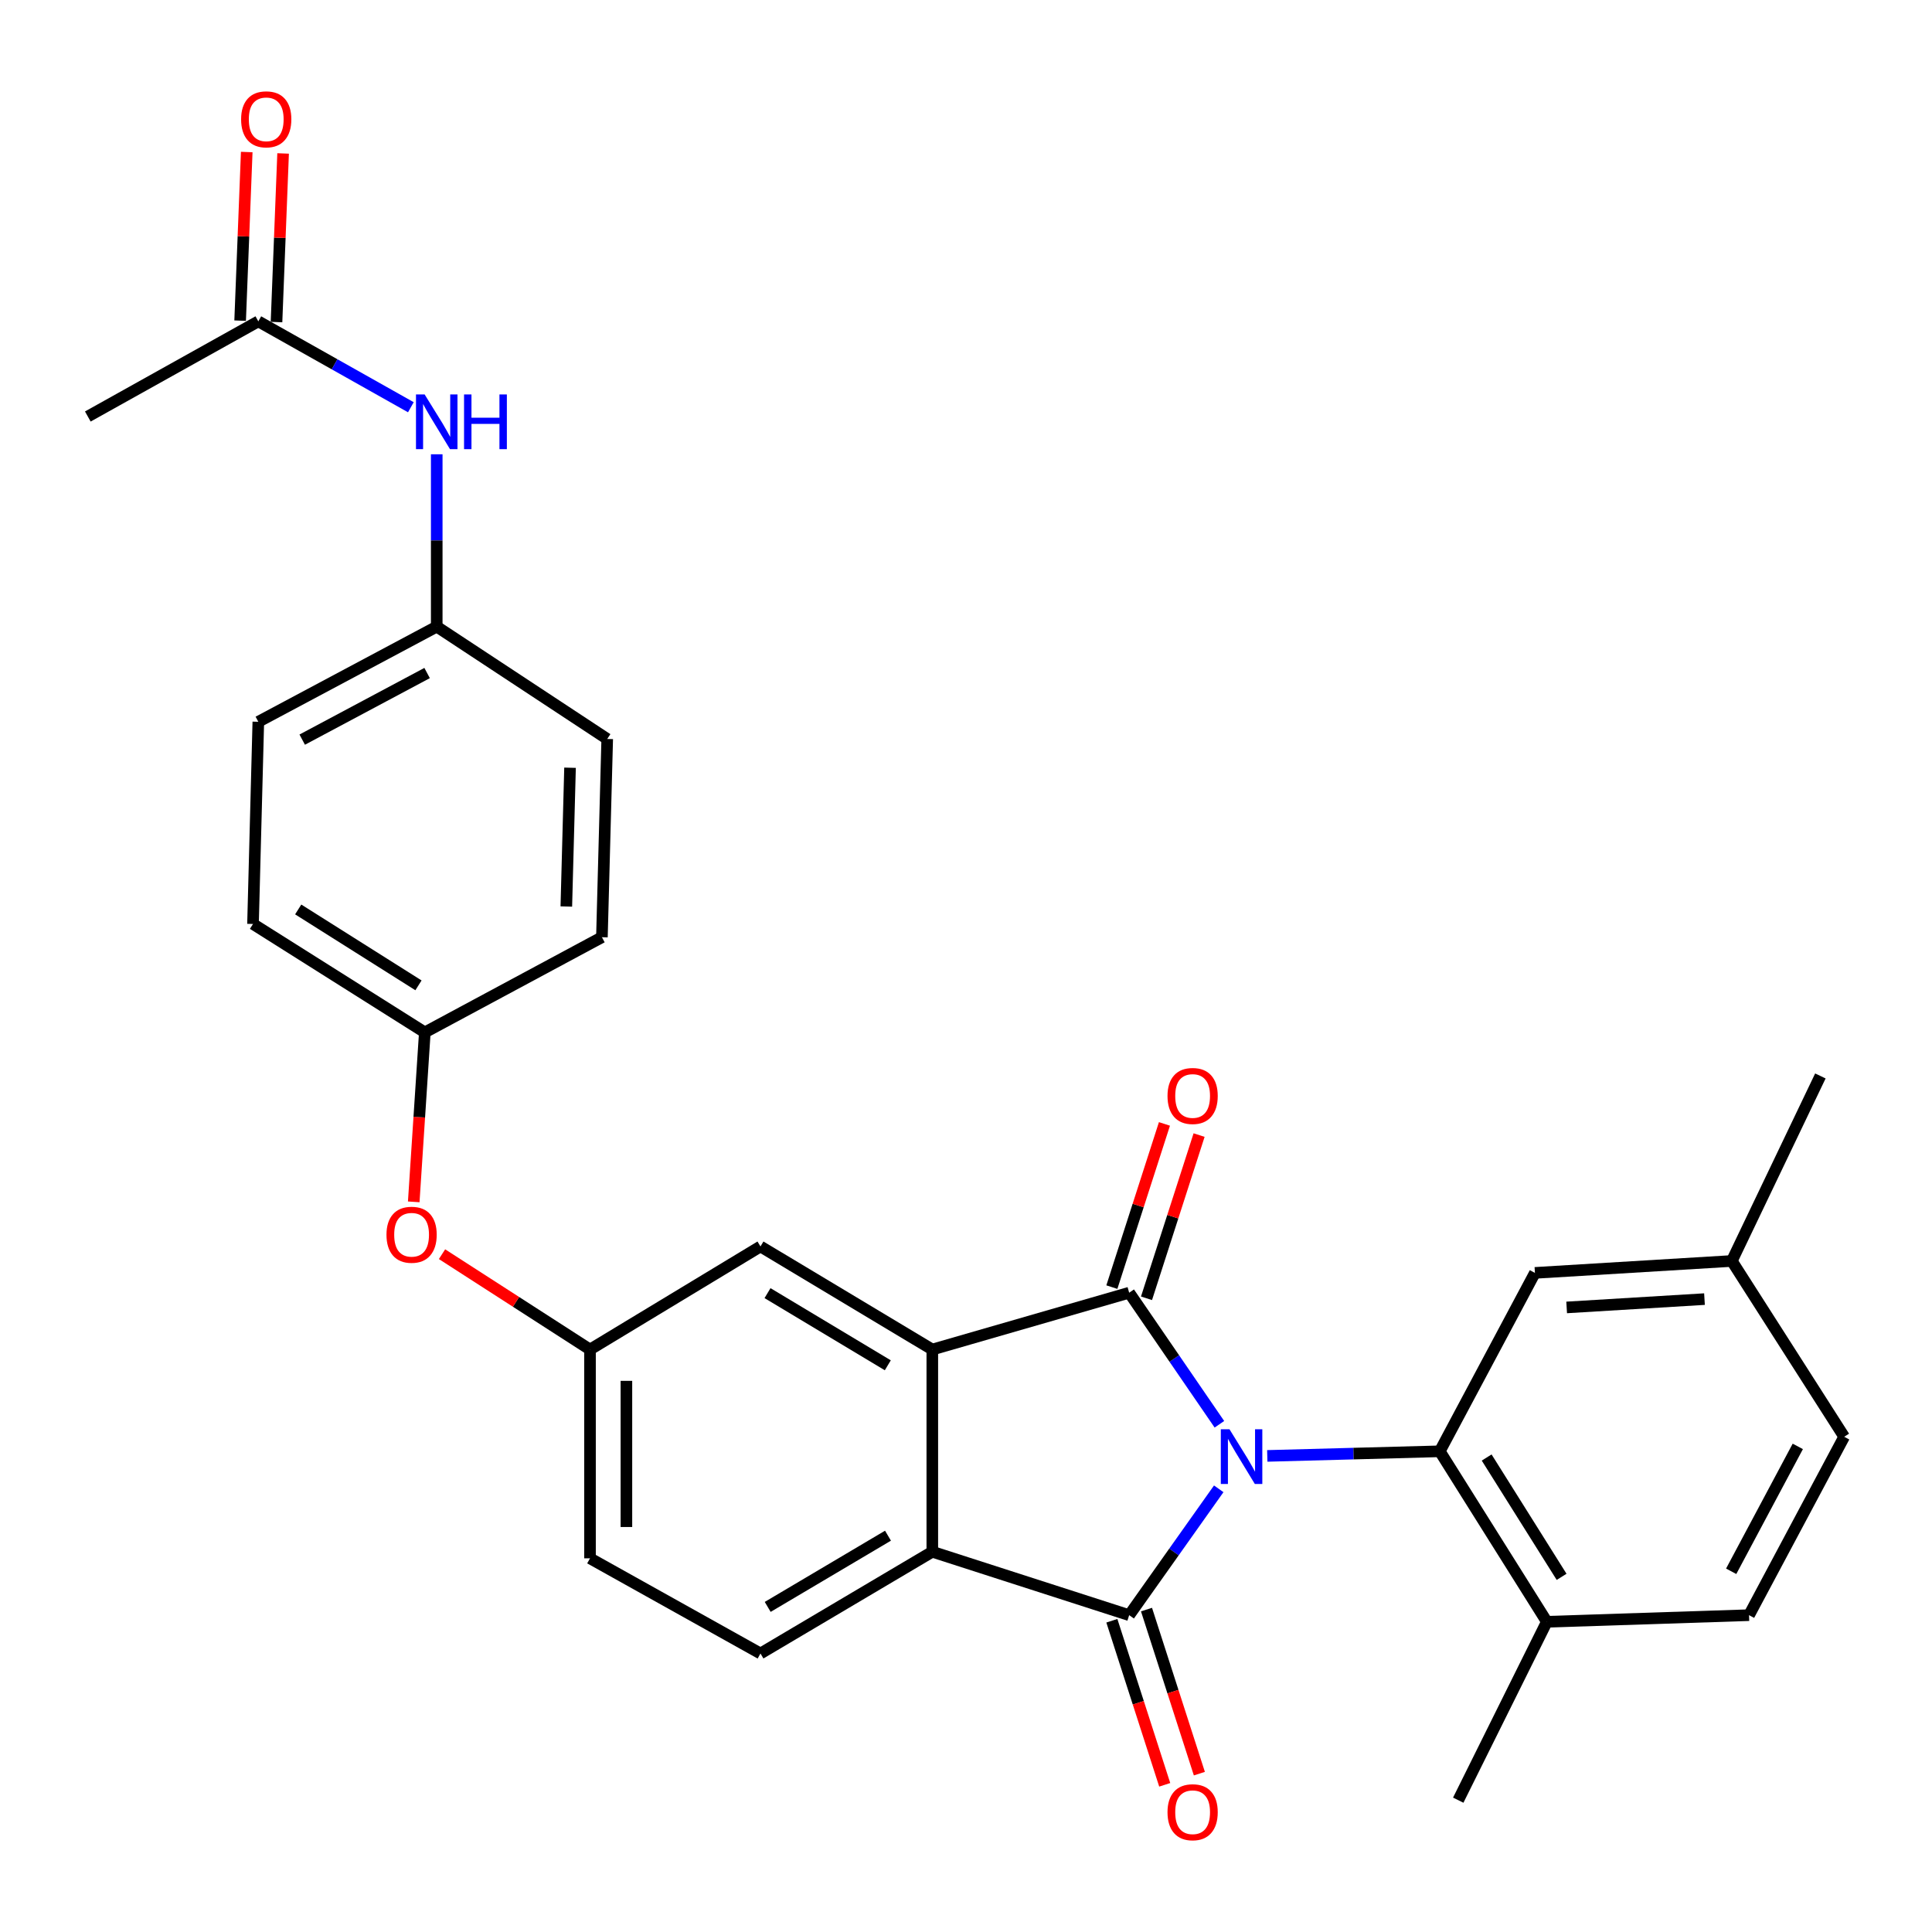 <?xml version='1.0' encoding='iso-8859-1'?>
<svg version='1.1' baseProfile='full'
              xmlns='http://www.w3.org/2000/svg'
                      xmlns:rdkit='http://www.rdkit.org/xml'
                      xmlns:xlink='http://www.w3.org/1999/xlink'
                  xml:space='preserve'
width='1000px' height='1000px' viewBox='0 0 1000 1000'>
<!-- END OF HEADER -->
<rect style='opacity:1.0;fill:#FFFFFF;stroke:none' width='1000' height='1000' x='0' y='0'> </rect>
<path class='bond-0' d='M 631.159,737.201 L 607.811,703.152' style='fill:none;fill-rule:evenodd;stroke:#0000FF;stroke-width:6px;stroke-linecap:butt;stroke-linejoin:miter;stroke-opacity:1' />
<path class='bond-0' d='M 607.811,703.152 L 584.463,669.103' style='fill:none;fill-rule:evenodd;stroke:#000000;stroke-width:6px;stroke-linecap:butt;stroke-linejoin:miter;stroke-opacity:1' />
<path class='bond-1' d='M 630.814,770.608 L 607.639,803.308' style='fill:none;fill-rule:evenodd;stroke:#0000FF;stroke-width:6px;stroke-linecap:butt;stroke-linejoin:miter;stroke-opacity:1' />
<path class='bond-1' d='M 607.639,803.308 L 584.463,836.009' style='fill:none;fill-rule:evenodd;stroke:#000000;stroke-width:6px;stroke-linecap:butt;stroke-linejoin:miter;stroke-opacity:1' />
<path class='bond-3' d='M 655.937,753.577 L 700.581,752.384' style='fill:none;fill-rule:evenodd;stroke:#0000FF;stroke-width:6px;stroke-linecap:butt;stroke-linejoin:miter;stroke-opacity:1' />
<path class='bond-3' d='M 700.581,752.384 L 745.225,751.19' style='fill:none;fill-rule:evenodd;stroke:#000000;stroke-width:6px;stroke-linecap:butt;stroke-linejoin:miter;stroke-opacity:1' />
<path class='bond-2' d='M 584.463,669.103 L 482.561,698.517' style='fill:none;fill-rule:evenodd;stroke:#000000;stroke-width:6px;stroke-linecap:butt;stroke-linejoin:miter;stroke-opacity:1' />
<path class='bond-6' d='M 593.43,671.992 L 607.039,629.754' style='fill:none;fill-rule:evenodd;stroke:#000000;stroke-width:6px;stroke-linecap:butt;stroke-linejoin:miter;stroke-opacity:1' />
<path class='bond-6' d='M 607.039,629.754 L 620.649,587.516' style='fill:none;fill-rule:evenodd;stroke:#FF0000;stroke-width:6px;stroke-linecap:butt;stroke-linejoin:miter;stroke-opacity:1' />
<path class='bond-6' d='M 575.496,666.214 L 589.106,623.976' style='fill:none;fill-rule:evenodd;stroke:#000000;stroke-width:6px;stroke-linecap:butt;stroke-linejoin:miter;stroke-opacity:1' />
<path class='bond-6' d='M 589.106,623.976 L 602.715,581.738' style='fill:none;fill-rule:evenodd;stroke:#FF0000;stroke-width:6px;stroke-linecap:butt;stroke-linejoin:miter;stroke-opacity:1' />
<path class='bond-4' d='M 584.463,836.009 L 482.561,803.183' style='fill:none;fill-rule:evenodd;stroke:#000000;stroke-width:6px;stroke-linecap:butt;stroke-linejoin:miter;stroke-opacity:1' />
<path class='bond-7' d='M 575.496,838.898 L 589.176,881.356' style='fill:none;fill-rule:evenodd;stroke:#000000;stroke-width:6px;stroke-linecap:butt;stroke-linejoin:miter;stroke-opacity:1' />
<path class='bond-7' d='M 589.176,881.356 L 602.857,923.814' style='fill:none;fill-rule:evenodd;stroke:#FF0000;stroke-width:6px;stroke-linecap:butt;stroke-linejoin:miter;stroke-opacity:1' />
<path class='bond-7' d='M 593.43,833.12 L 607.11,875.578' style='fill:none;fill-rule:evenodd;stroke:#000000;stroke-width:6px;stroke-linecap:butt;stroke-linejoin:miter;stroke-opacity:1' />
<path class='bond-7' d='M 607.11,875.578 L 620.79,918.036' style='fill:none;fill-rule:evenodd;stroke:#FF0000;stroke-width:6px;stroke-linecap:butt;stroke-linejoin:miter;stroke-opacity:1' />
<path class='bond-8' d='M 482.561,698.517 L 393.618,645.164' style='fill:none;fill-rule:evenodd;stroke:#000000;stroke-width:6px;stroke-linecap:butt;stroke-linejoin:miter;stroke-opacity:1' />
<path class='bond-8' d='M 459.527,706.672 L 397.267,669.324' style='fill:none;fill-rule:evenodd;stroke:#000000;stroke-width:6px;stroke-linecap:butt;stroke-linejoin:miter;stroke-opacity:1' />
<path class='bond-29' d='M 482.561,698.517 L 482.561,803.183' style='fill:none;fill-rule:evenodd;stroke:#000000;stroke-width:6px;stroke-linecap:butt;stroke-linejoin:miter;stroke-opacity:1' />
<path class='bond-9' d='M 745.225,751.19 L 800.64,839.432' style='fill:none;fill-rule:evenodd;stroke:#000000;stroke-width:6px;stroke-linecap:butt;stroke-linejoin:miter;stroke-opacity:1' />
<path class='bond-9' d='M 769.493,754.406 L 808.284,816.175' style='fill:none;fill-rule:evenodd;stroke:#000000;stroke-width:6px;stroke-linecap:butt;stroke-linejoin:miter;stroke-opacity:1' />
<path class='bond-10' d='M 745.225,751.19 L 794.475,658.845' style='fill:none;fill-rule:evenodd;stroke:#000000;stroke-width:6px;stroke-linecap:butt;stroke-linejoin:miter;stroke-opacity:1' />
<path class='bond-5' d='M 482.561,803.183 L 393.618,855.845' style='fill:none;fill-rule:evenodd;stroke:#000000;stroke-width:6px;stroke-linecap:butt;stroke-linejoin:miter;stroke-opacity:1' />
<path class='bond-5' d='M 459.62,794.869 L 397.36,831.733' style='fill:none;fill-rule:evenodd;stroke:#000000;stroke-width:6px;stroke-linecap:butt;stroke-linejoin:miter;stroke-opacity:1' />
<path class='bond-18' d='M 393.618,855.845 L 305.386,806.585' style='fill:none;fill-rule:evenodd;stroke:#000000;stroke-width:6px;stroke-linecap:butt;stroke-linejoin:miter;stroke-opacity:1' />
<path class='bond-13' d='M 393.618,645.164 L 305.386,698.517' style='fill:none;fill-rule:evenodd;stroke:#000000;stroke-width:6px;stroke-linecap:butt;stroke-linejoin:miter;stroke-opacity:1' />
<path class='bond-16' d='M 800.64,839.432 L 905.295,836.009' style='fill:none;fill-rule:evenodd;stroke:#000000;stroke-width:6px;stroke-linecap:butt;stroke-linejoin:miter;stroke-opacity:1' />
<path class='bond-27' d='M 800.64,839.432 L 754.782,931.767' style='fill:none;fill-rule:evenodd;stroke:#000000;stroke-width:6px;stroke-linecap:butt;stroke-linejoin:miter;stroke-opacity:1' />
<path class='bond-20' d='M 794.475,658.845 L 896.387,652.679' style='fill:none;fill-rule:evenodd;stroke:#000000;stroke-width:6px;stroke-linecap:butt;stroke-linejoin:miter;stroke-opacity:1' />
<path class='bond-20' d='M 810.899,676.727 L 882.238,672.412' style='fill:none;fill-rule:evenodd;stroke:#000000;stroke-width:6px;stroke-linecap:butt;stroke-linejoin:miter;stroke-opacity:1' />
<path class='bond-11' d='M 133.707,166.333 L 173.185,188.56' style='fill:none;fill-rule:evenodd;stroke:#000000;stroke-width:6px;stroke-linecap:butt;stroke-linejoin:miter;stroke-opacity:1' />
<path class='bond-11' d='M 173.185,188.56 L 212.663,210.787' style='fill:none;fill-rule:evenodd;stroke:#0000FF;stroke-width:6px;stroke-linecap:butt;stroke-linejoin:miter;stroke-opacity:1' />
<path class='bond-14' d='M 143.121,166.702 L 144.827,123.063' style='fill:none;fill-rule:evenodd;stroke:#000000;stroke-width:6px;stroke-linecap:butt;stroke-linejoin:miter;stroke-opacity:1' />
<path class='bond-14' d='M 144.827,123.063 L 146.534,79.425' style='fill:none;fill-rule:evenodd;stroke:#FF0000;stroke-width:6px;stroke-linecap:butt;stroke-linejoin:miter;stroke-opacity:1' />
<path class='bond-14' d='M 124.293,165.965 L 126,122.327' style='fill:none;fill-rule:evenodd;stroke:#000000;stroke-width:6px;stroke-linecap:butt;stroke-linejoin:miter;stroke-opacity:1' />
<path class='bond-14' d='M 126,122.327 L 127.707,78.689' style='fill:none;fill-rule:evenodd;stroke:#FF0000;stroke-width:6px;stroke-linecap:butt;stroke-linejoin:miter;stroke-opacity:1' />
<path class='bond-26' d='M 133.707,166.333 L 45.455,215.583' style='fill:none;fill-rule:evenodd;stroke:#000000;stroke-width:6px;stroke-linecap:butt;stroke-linejoin:miter;stroke-opacity:1' />
<path class='bond-12' d='M 226.052,235.136 L 226.052,279.739' style='fill:none;fill-rule:evenodd;stroke:#0000FF;stroke-width:6px;stroke-linecap:butt;stroke-linejoin:miter;stroke-opacity:1' />
<path class='bond-12' d='M 226.052,279.739 L 226.052,324.342' style='fill:none;fill-rule:evenodd;stroke:#000000;stroke-width:6px;stroke-linecap:butt;stroke-linejoin:miter;stroke-opacity:1' />
<path class='bond-15' d='M 305.386,698.517 L 267.087,673.841' style='fill:none;fill-rule:evenodd;stroke:#000000;stroke-width:6px;stroke-linecap:butt;stroke-linejoin:miter;stroke-opacity:1' />
<path class='bond-15' d='M 267.087,673.841 L 228.787,649.165' style='fill:none;fill-rule:evenodd;stroke:#FF0000;stroke-width:6px;stroke-linecap:butt;stroke-linejoin:miter;stroke-opacity:1' />
<path class='bond-31' d='M 305.386,698.517 L 305.386,806.585' style='fill:none;fill-rule:evenodd;stroke:#000000;stroke-width:6px;stroke-linecap:butt;stroke-linejoin:miter;stroke-opacity:1' />
<path class='bond-31' d='M 324.228,714.727 L 324.228,790.375' style='fill:none;fill-rule:evenodd;stroke:#000000;stroke-width:6px;stroke-linecap:butt;stroke-linejoin:miter;stroke-opacity:1' />
<path class='bond-19' d='M 214.149,622.077 L 217.018,578.221' style='fill:none;fill-rule:evenodd;stroke:#FF0000;stroke-width:6px;stroke-linecap:butt;stroke-linejoin:miter;stroke-opacity:1' />
<path class='bond-19' d='M 217.018,578.221 L 219.887,534.364' style='fill:none;fill-rule:evenodd;stroke:#000000;stroke-width:6px;stroke-linecap:butt;stroke-linejoin:miter;stroke-opacity:1' />
<path class='bond-30' d='M 905.295,836.009 L 954.545,743.674' style='fill:none;fill-rule:evenodd;stroke:#000000;stroke-width:6px;stroke-linecap:butt;stroke-linejoin:miter;stroke-opacity:1' />
<path class='bond-30' d='M 896.058,813.292 L 930.533,748.657' style='fill:none;fill-rule:evenodd;stroke:#000000;stroke-width:6px;stroke-linecap:butt;stroke-linejoin:miter;stroke-opacity:1' />
<path class='bond-17' d='M 226.052,324.342 L 133.707,373.592' style='fill:none;fill-rule:evenodd;stroke:#000000;stroke-width:6px;stroke-linecap:butt;stroke-linejoin:miter;stroke-opacity:1' />
<path class='bond-17' d='M 221.067,348.355 L 156.425,382.83' style='fill:none;fill-rule:evenodd;stroke:#000000;stroke-width:6px;stroke-linecap:butt;stroke-linejoin:miter;stroke-opacity:1' />
<path class='bond-32' d='M 226.052,324.342 L 314.294,382.49' style='fill:none;fill-rule:evenodd;stroke:#000000;stroke-width:6px;stroke-linecap:butt;stroke-linejoin:miter;stroke-opacity:1' />
<path class='bond-24' d='M 219.887,534.364 L 311.552,485.103' style='fill:none;fill-rule:evenodd;stroke:#000000;stroke-width:6px;stroke-linecap:butt;stroke-linejoin:miter;stroke-opacity:1' />
<path class='bond-25' d='M 219.887,534.364 L 130.954,478.247' style='fill:none;fill-rule:evenodd;stroke:#000000;stroke-width:6px;stroke-linecap:butt;stroke-linejoin:miter;stroke-opacity:1' />
<path class='bond-25' d='M 216.602,510.012 L 154.349,470.73' style='fill:none;fill-rule:evenodd;stroke:#000000;stroke-width:6px;stroke-linecap:butt;stroke-linejoin:miter;stroke-opacity:1' />
<path class='bond-21' d='M 896.387,652.679 L 954.545,743.674' style='fill:none;fill-rule:evenodd;stroke:#000000;stroke-width:6px;stroke-linecap:butt;stroke-linejoin:miter;stroke-opacity:1' />
<path class='bond-28' d='M 896.387,652.679 L 942.225,556.911' style='fill:none;fill-rule:evenodd;stroke:#000000;stroke-width:6px;stroke-linecap:butt;stroke-linejoin:miter;stroke-opacity:1' />
<path class='bond-22' d='M 314.294,382.49 L 311.552,485.103' style='fill:none;fill-rule:evenodd;stroke:#000000;stroke-width:6px;stroke-linecap:butt;stroke-linejoin:miter;stroke-opacity:1' />
<path class='bond-22' d='M 295.048,397.378 L 293.128,469.208' style='fill:none;fill-rule:evenodd;stroke:#000000;stroke-width:6px;stroke-linecap:butt;stroke-linejoin:miter;stroke-opacity:1' />
<path class='bond-23' d='M 133.707,373.592 L 130.954,478.247' style='fill:none;fill-rule:evenodd;stroke:#000000;stroke-width:6px;stroke-linecap:butt;stroke-linejoin:miter;stroke-opacity:1' />
<path  class='atom-0' d='M 636.372 739.773
L 645.652 754.773
Q 646.572 756.253, 648.052 758.933
Q 649.532 761.613, 649.612 761.773
L 649.612 739.773
L 653.372 739.773
L 653.372 768.093
L 649.492 768.093
L 639.532 751.693
Q 638.372 749.773, 637.132 747.573
Q 635.932 745.373, 635.572 744.693
L 635.572 768.093
L 631.892 768.093
L 631.892 739.773
L 636.372 739.773
' fill='#0000FF'/>
<path  class='atom-7' d='M 604.3 567.27
Q 604.3 560.47, 607.66 556.67
Q 611.02 552.87, 617.3 552.87
Q 623.58 552.87, 626.94 556.67
Q 630.3 560.47, 630.3 567.27
Q 630.3 574.15, 626.9 578.07
Q 623.5 581.95, 617.3 581.95
Q 611.06 581.95, 607.66 578.07
Q 604.3 574.19, 604.3 567.27
M 617.3 578.75
Q 621.62 578.75, 623.94 575.87
Q 626.3 572.95, 626.3 567.27
Q 626.3 561.71, 623.94 558.91
Q 621.62 556.07, 617.3 556.07
Q 612.98 556.07, 610.62 558.87
Q 608.3 561.67, 608.3 567.27
Q 608.3 572.99, 610.62 575.87
Q 612.98 578.75, 617.3 578.75
' fill='#FF0000'/>
<path  class='atom-8' d='M 604.3 938.002
Q 604.3 931.202, 607.66 927.402
Q 611.02 923.602, 617.3 923.602
Q 623.58 923.602, 626.94 927.402
Q 630.3 931.202, 630.3 938.002
Q 630.3 944.882, 626.9 948.802
Q 623.5 952.682, 617.3 952.682
Q 611.06 952.682, 607.66 948.802
Q 604.3 944.922, 604.3 938.002
M 617.3 949.482
Q 621.62 949.482, 623.94 946.602
Q 626.3 943.682, 626.3 938.002
Q 626.3 932.442, 623.94 929.642
Q 621.62 926.802, 617.3 926.802
Q 612.98 926.802, 610.62 929.602
Q 608.3 932.402, 608.3 938.002
Q 608.3 943.722, 610.62 946.602
Q 612.98 949.482, 617.3 949.482
' fill='#FF0000'/>
<path  class='atom-13' d='M 219.792 204.166
L 229.072 219.166
Q 229.992 220.646, 231.472 223.326
Q 232.952 226.006, 233.032 226.166
L 233.032 204.166
L 236.792 204.166
L 236.792 232.486
L 232.912 232.486
L 222.952 216.086
Q 221.792 214.166, 220.552 211.966
Q 219.352 209.766, 218.992 209.086
L 218.992 232.486
L 215.312 232.486
L 215.312 204.166
L 219.792 204.166
' fill='#0000FF'/>
<path  class='atom-13' d='M 240.192 204.166
L 244.032 204.166
L 244.032 216.206
L 258.512 216.206
L 258.512 204.166
L 262.352 204.166
L 262.352 232.486
L 258.512 232.486
L 258.512 219.406
L 244.032 219.406
L 244.032 232.486
L 240.192 232.486
L 240.192 204.166
' fill='#0000FF'/>
<path  class='atom-15' d='M 124.8 61.758
Q 124.8 54.958, 128.16 51.158
Q 131.52 47.358, 137.8 47.358
Q 144.08 47.358, 147.44 51.158
Q 150.8 54.958, 150.8 61.758
Q 150.8 68.638, 147.4 72.558
Q 144 76.438, 137.8 76.438
Q 131.56 76.438, 128.16 72.558
Q 124.8 68.678, 124.8 61.758
M 137.8 73.238
Q 142.12 73.238, 144.44 70.358
Q 146.8 67.438, 146.8 61.758
Q 146.8 56.198, 144.44 53.398
Q 142.12 50.558, 137.8 50.558
Q 133.48 50.558, 131.12 53.358
Q 128.8 56.158, 128.8 61.758
Q 128.8 67.478, 131.12 70.358
Q 133.48 73.238, 137.8 73.238
' fill='#FF0000'/>
<path  class='atom-16' d='M 200.041 639.099
Q 200.041 632.299, 203.401 628.499
Q 206.761 624.699, 213.041 624.699
Q 219.321 624.699, 222.681 628.499
Q 226.041 632.299, 226.041 639.099
Q 226.041 645.979, 222.641 649.899
Q 219.241 653.779, 213.041 653.779
Q 206.801 653.779, 203.401 649.899
Q 200.041 646.019, 200.041 639.099
M 213.041 650.579
Q 217.361 650.579, 219.681 647.699
Q 222.041 644.779, 222.041 639.099
Q 222.041 633.539, 219.681 630.739
Q 217.361 627.899, 213.041 627.899
Q 208.721 627.899, 206.361 630.699
Q 204.041 633.499, 204.041 639.099
Q 204.041 644.819, 206.361 647.699
Q 208.721 650.579, 213.041 650.579
' fill='#FF0000'/>
</svg>
